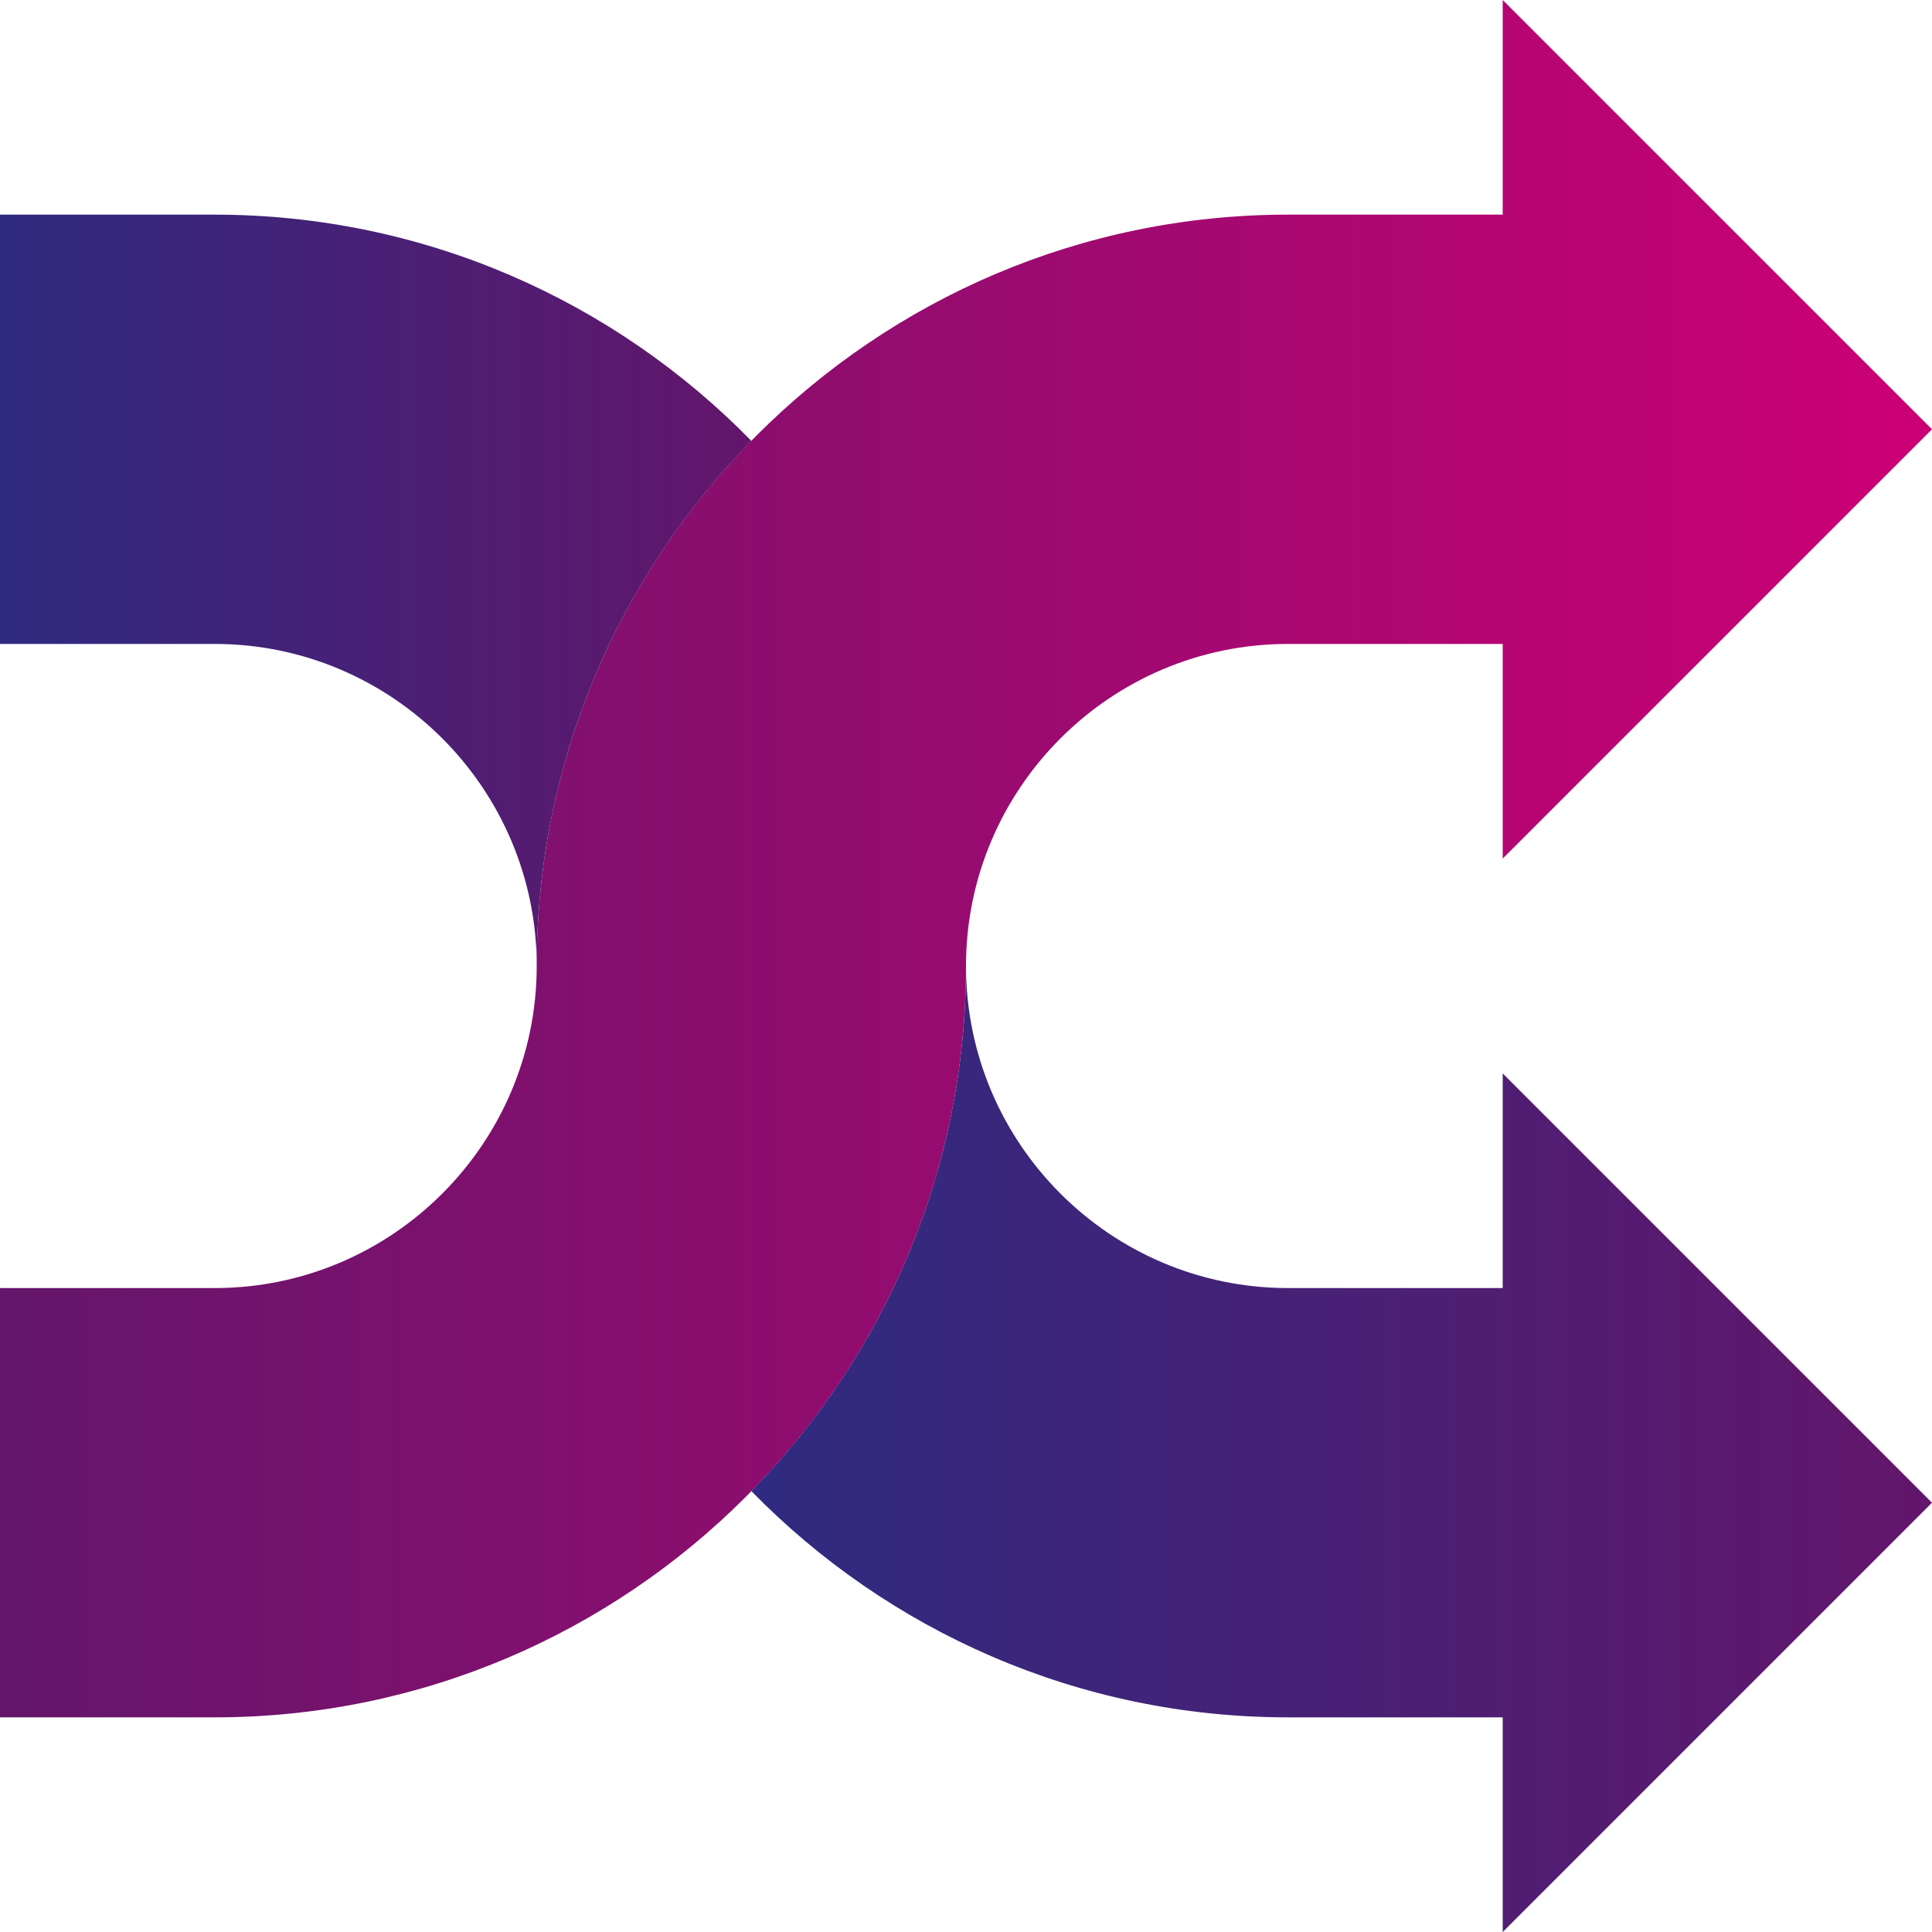 <?xml version="1.0" encoding="UTF-8"?>
<svg id="Layer_2" xmlns="http://www.w3.org/2000/svg" xmlns:xlink="http://www.w3.org/1999/xlink" viewBox="0 0 100 100">
  <defs>
    <style>
      .cls-1 {
        fill: url(#linear-gradient-3);
      }

      .cls-2 {
        fill: url(#linear-gradient-2);
      }

      .cls-3 {
        fill: url(#linear-gradient);
      }
    </style>
    <linearGradient id="linear-gradient" x1="0" y1="44.44" x2="100" y2="44.44" gradientUnits="userSpaceOnUse">
      <stop offset="0" stop-color="#63166b"/>
      <stop offset="1" stop-color="#cc0074"/>
    </linearGradient>
    <linearGradient id="linear-gradient-2" x1="0" y1="30.56" x2="38.89" y2="30.56" gradientUnits="userSpaceOnUse">
      <stop offset="0" stop-color="#2e2b80"/>
      <stop offset="1" stop-color="#63166b"/>
    </linearGradient>
    <linearGradient id="linear-gradient-3" x1="38.89" y1="75" x2="100" y2="75" xlink:href="#linear-gradient-2"/>
  </defs>
  <g id="Layer_1-2" data-name="Layer_1">
    <g>
      <path class="cls-3" d="M100,22.22L77.78,0v11.11h0s-11.11,0-11.11,0c-21.44,0-38.89,17.45-38.89,38.89,0,9.19-7.48,16.67-16.67,16.67H0v22.22h11.11c21.44,0,38.89-17.45,38.89-38.89,0-9.19,7.48-16.67,16.67-16.67h11.11s0,11.11,0,11.11l22.22-22.22Z"/>
      <g>
        <path class="cls-2" d="M27.78,50c0-10.57,4.24-20.16,11.11-27.18-7.06-7.22-16.9-11.71-27.78-11.71H0v22.22h11.11c9.19,0,16.67,7.48,16.67,16.67Z"/>
        <path class="cls-1" d="M77.78,66.67h0s-11.11,0-11.11,0c-9.19,0-16.67-7.48-16.67-16.67,0,10.57-4.24,20.16-11.11,27.18,7.06,7.22,16.9,11.71,27.78,11.71h11.11s0,11.11,0,11.11l22.22-22.22-22.22-22.22v11.11Z"/>
      </g>
    </g>
  </g>
</svg>